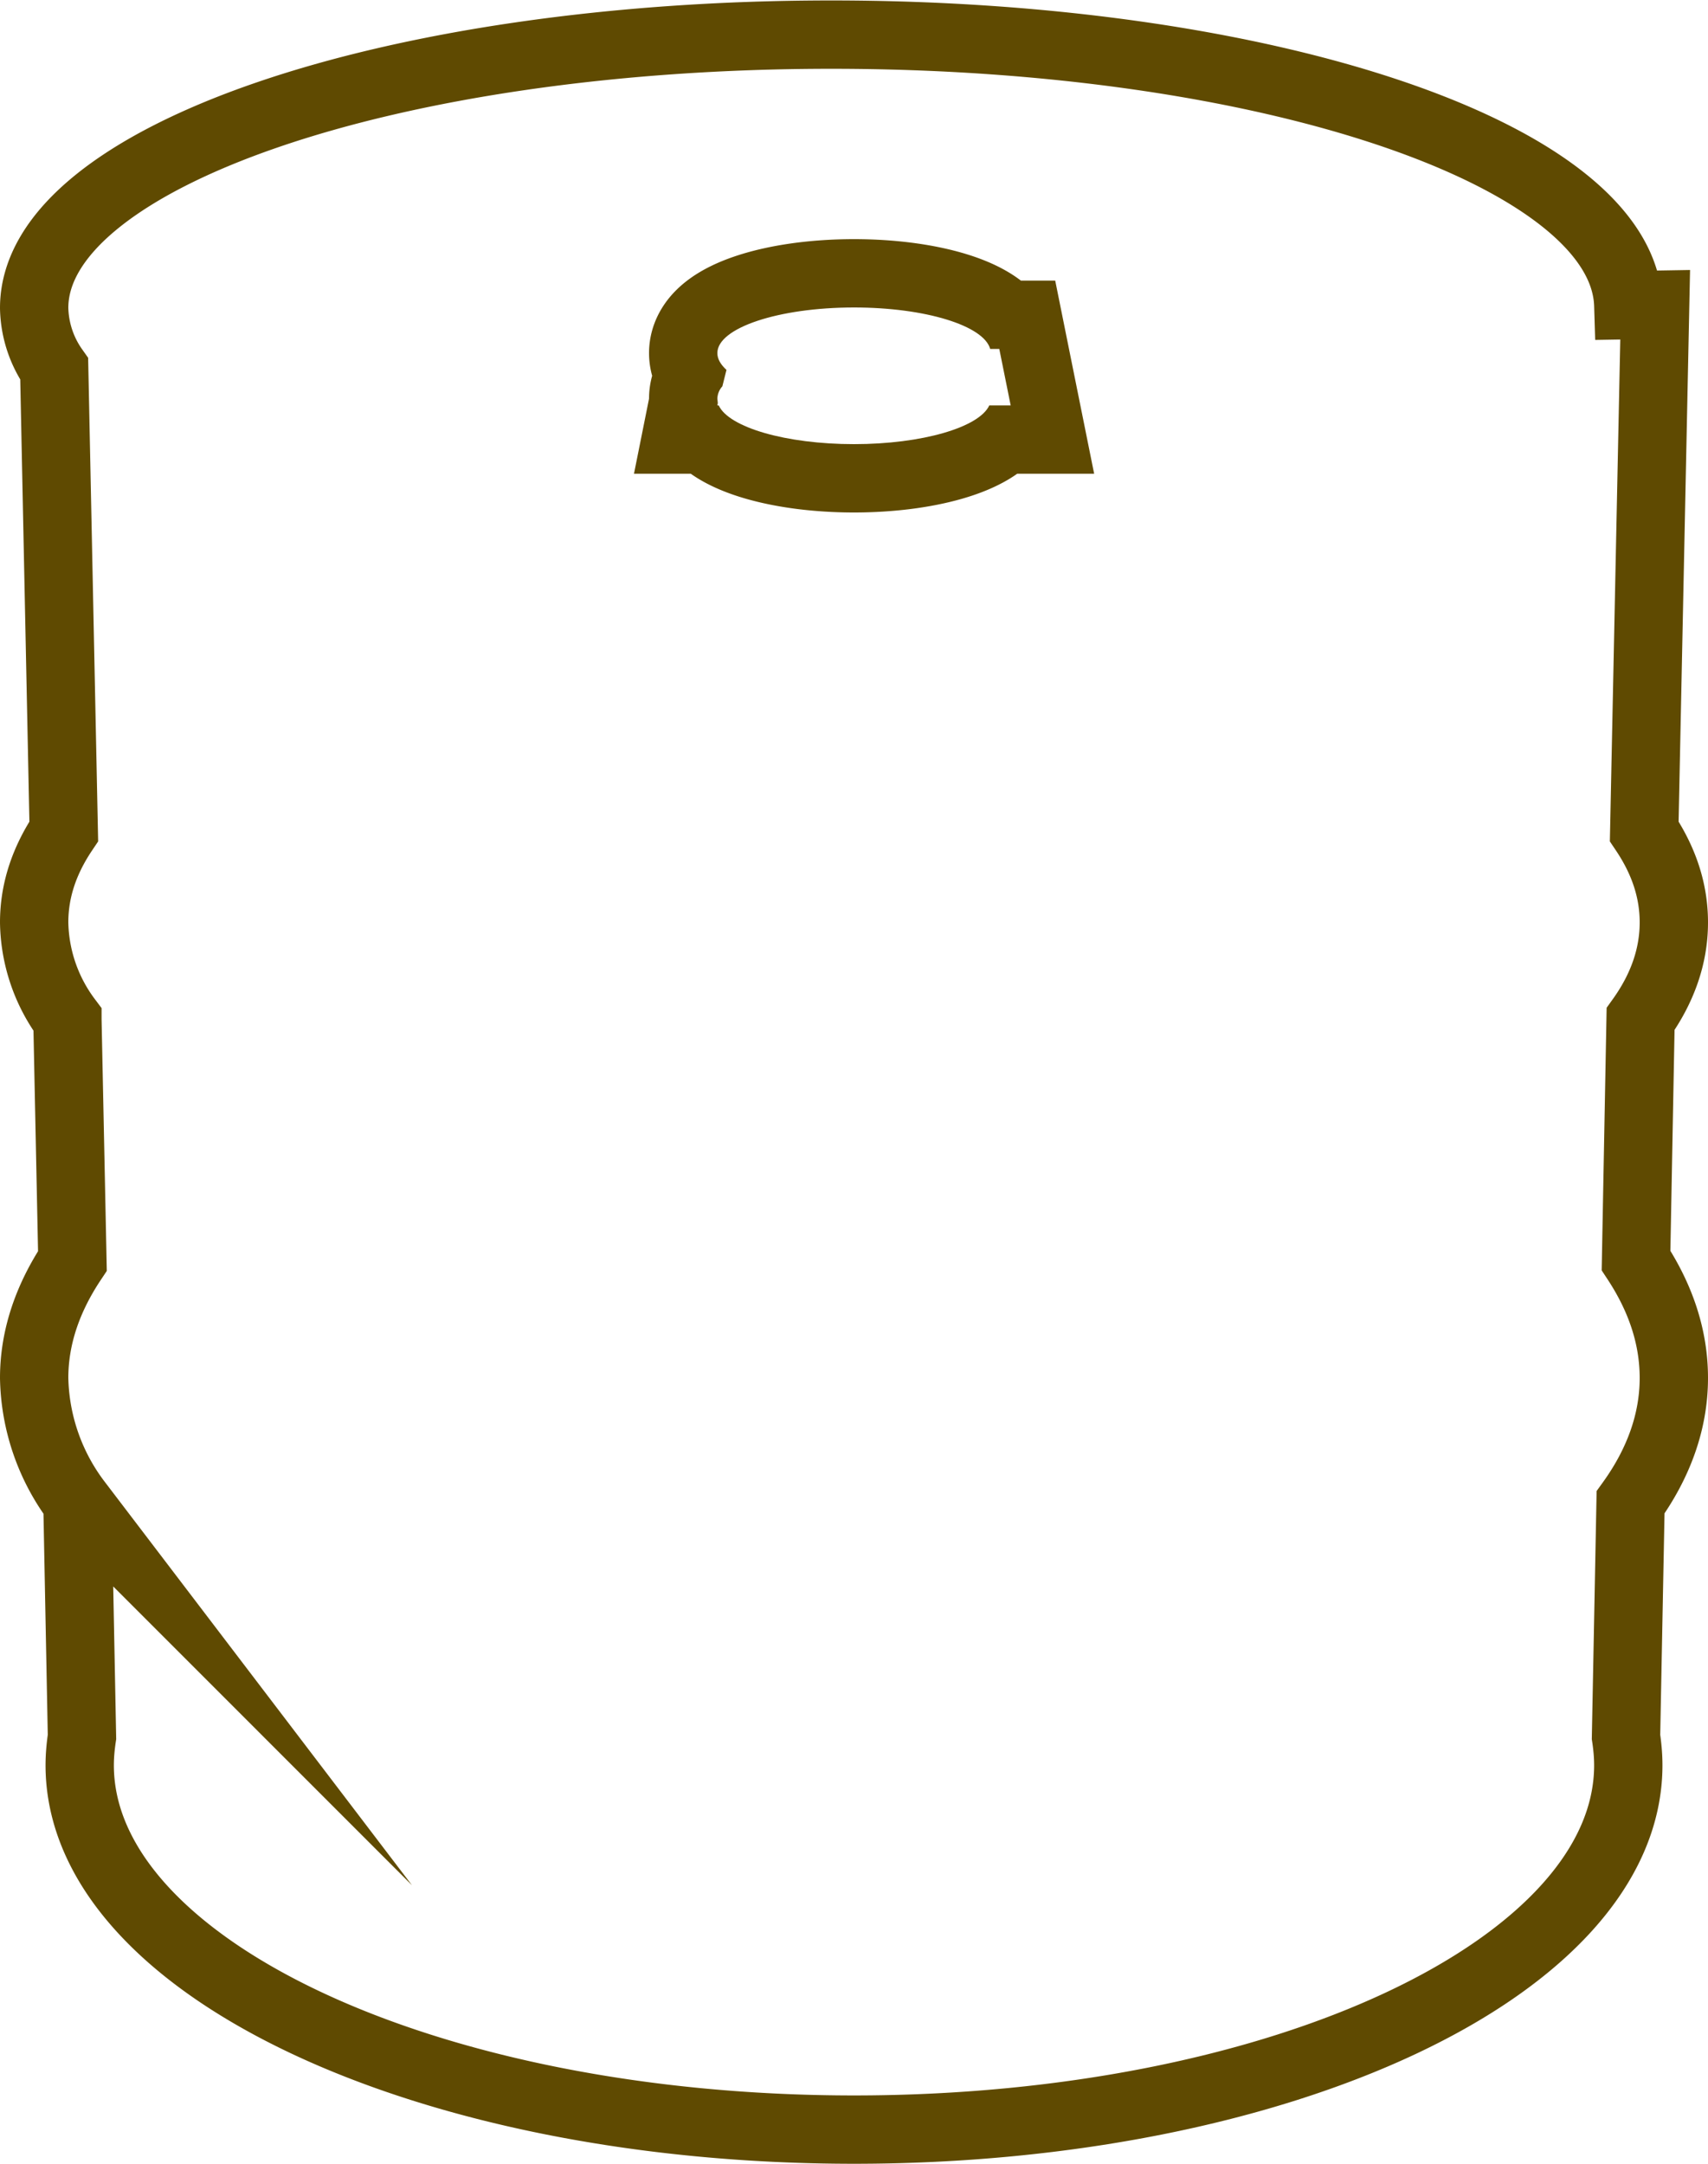 <svg xmlns="http://www.w3.org/2000/svg" width="37.5" height="47.5" viewBox="0 0 37.5 47.5"><defs><clipPath id="a"><path fill="#fff" d="M1004.1 768.5v-6h10.8v6zm1.9-3.5c0 .13.07.25.2.37l-.09.36a.42.42 0 0 0-.11.27l.01.1-.01.05h.03c.22.48 1.47.85 2.97.85 1.5 0 2.75-.37 2.97-.85h.47l-.25-1.24h-.2c-.14-.51-1.42-.91-2.99-.91-1.66 0-3 .45-3 1z"/></clipPath></defs><path fill="none" stroke="#5f4a01" stroke-miterlimit="50" stroke-width="1.5" d="M36.34 6.69l-.24 11.56c.43.64.65 1.3.65 2 0 .74-.25 1.45-.73 2.12l-.1 5.3c.54.82.83 1.68.83 2.58 0 .95-.33 1.87-.95 2.73l-.1 5.15c.03.2.05.41.05.62 0 4.42-7.61 8-17 8s-17-3.58-17-8c0-.21.02-.42.05-.62l-.1-5.15a4.65 4.65 0 0 1-.95-2.73c0-.9.3-1.76.84-2.57l-.11-5.3a3.65 3.65 0 0 1-.73-2.13c0-.7.22-1.36.65-2L1.19 8.1a2.4 2.4 0 0 1-.44-1.34c0-3.31 7.84-6 17.5-6 9.6 0 17.4 2.65 17.5 5.94z"/><path fill="none" stroke="#5f4a01" stroke-miterlimit="50" stroke-width="3" d="M1006 765c0-.55 1.34-1 3-1 1.57 0 2.85.4 2.99.91h.2l.25 1.24h-.47c-.22.48-1.47.85-2.97.85-1.5 0-2.75-.37-2.97-.85h-.03l.01-.05a.35.35 0 0 1-.01-.1c0-.1.04-.19.11-.27l.1-.36c-.14-.12-.21-.24-.21-.37z" clip-path="url(&quot;#a&quot;)" transform="translate(-990.25 -757.25)"/></svg>